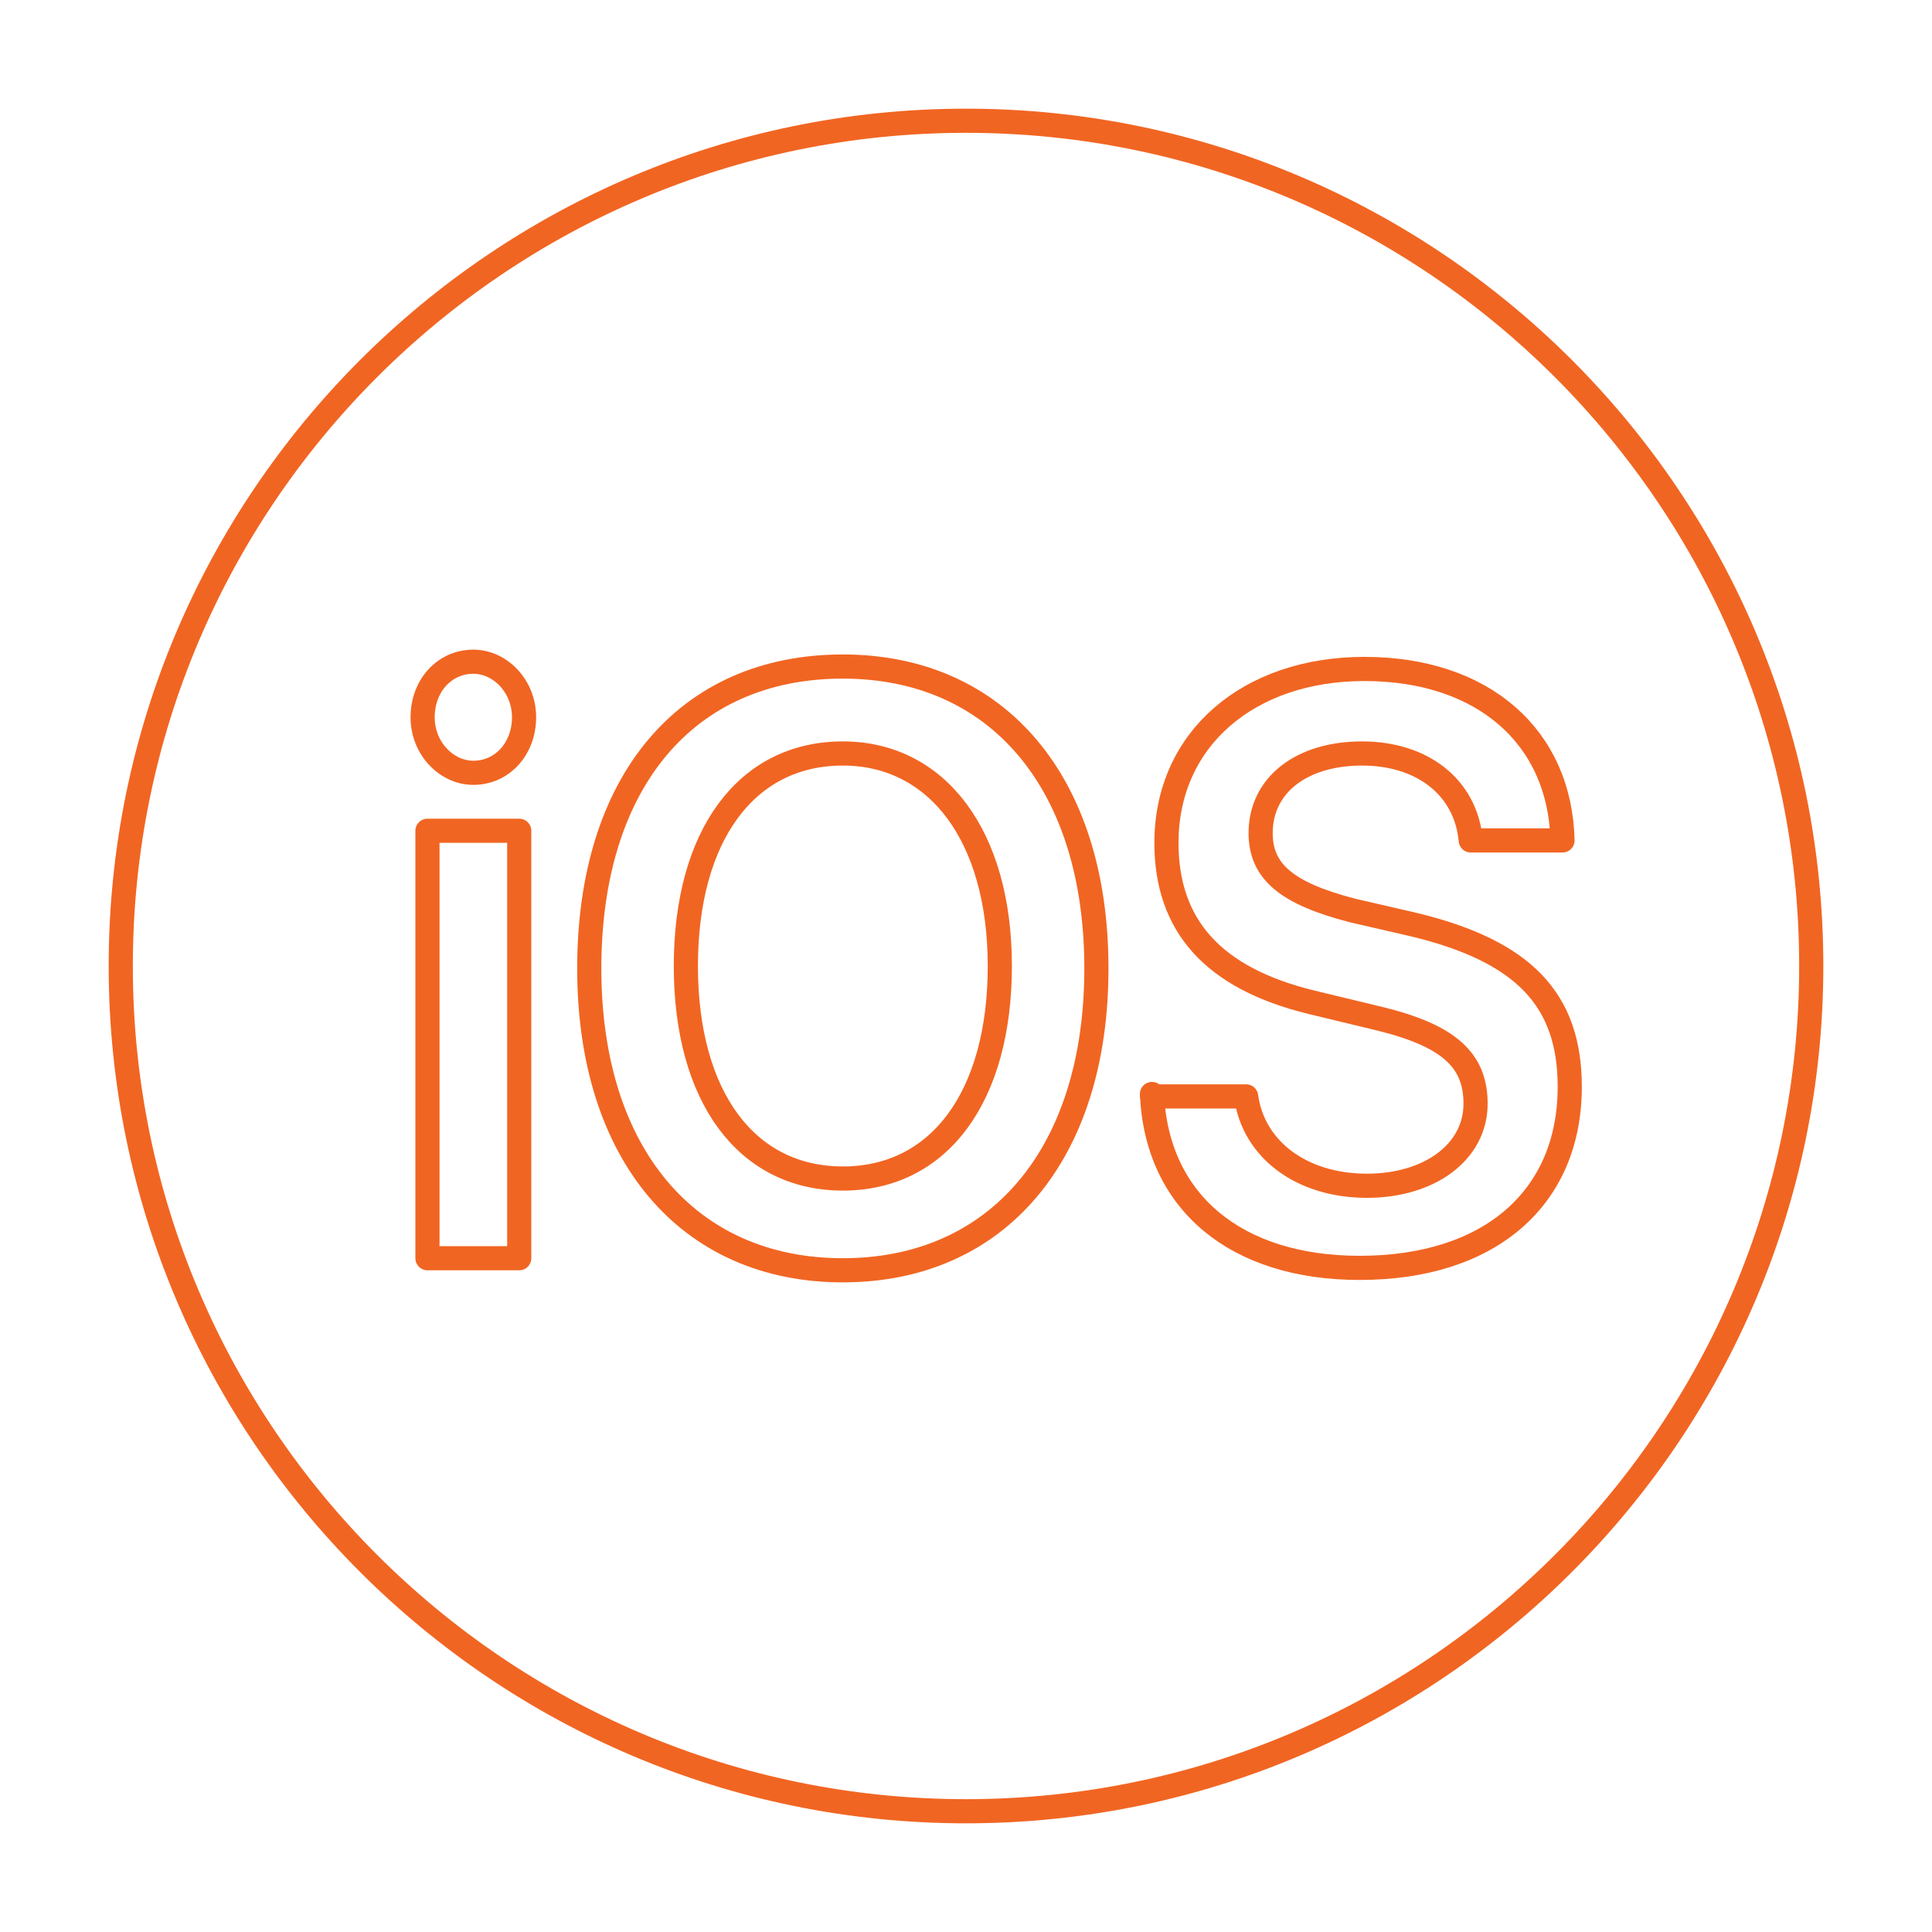 <?xml version="1.0" encoding="utf-8"?>
<!-- Generator: Adobe Illustrator 25.4.1, SVG Export Plug-In . SVG Version: 6.00 Build 0)  -->
<svg version="1.1" id="Layer_1" xmlns="http://www.w3.org/2000/svg" xmlns:xlink="http://www.w3.org/1999/xlink" x="0px" y="0px"
	 viewBox="0 0 80 80" style="enable-background:new 0 0 80 80;" xml:space="preserve">
<style type="text/css">
	.st0{fill:none;stroke:#F16522;stroke-linecap:round;stroke-linejoin:round;}
</style>
<path class="st0" d="M75,40c0,19.3-15.7,35-35,35S5,59.3,5,40C5,20.7,20.7,5,40,5S75,20.7,75,40z"/>
<path class="st0" d="M17.7,52.1h3.8V34.4h-3.8V52.1z M19.6,32c1.2,0,2.1-1,2.1-2.3c0-1.3-1-2.3-2.1-2.3c-1.2,0-2.1,1-2.1,2.3
	C17.5,31,18.5,32,19.6,32z"/>
<path class="st0" d="M34.9,27.6c-6.5,0-10.5,4.8-10.5,12.5c0,7.7,4.1,12.5,10.5,12.5c6.4,0,10.5-4.8,10.5-12.5
	C45.4,32.4,41.3,27.6,34.9,27.6z M34.9,31.2c3.9,0,6.5,3.4,6.5,8.8c0,5.4-2.5,8.8-6.5,8.8c-4,0-6.5-3.4-6.5-8.8
	C28.4,34.6,30.9,31.2,34.9,31.2z"/>
<path class="st0" d="M47.7,45.3c0.2,4.5,3.5,7.2,8.6,7.2c5.4,0,8.7-2.9,8.7-7.5c0-3.6-1.9-5.6-6.4-6.7L56,37.7
	c-2.7-0.7-3.8-1.6-3.8-3.2c0-2,1.7-3.3,4.2-3.3c2.5,0,4.3,1.4,4.5,3.6h3.8c-0.1-4.3-3.3-7.1-8.2-7.1c-4.8,0-8.2,2.9-8.2,7.2
	c0,3.4,1.9,5.6,6,6.6l2.9,0.7c2.8,0.7,3.9,1.7,3.9,3.5c0,2-1.9,3.4-4.5,3.4c-2.7,0-4.7-1.5-5-3.7H47.7z"/>
</svg>
